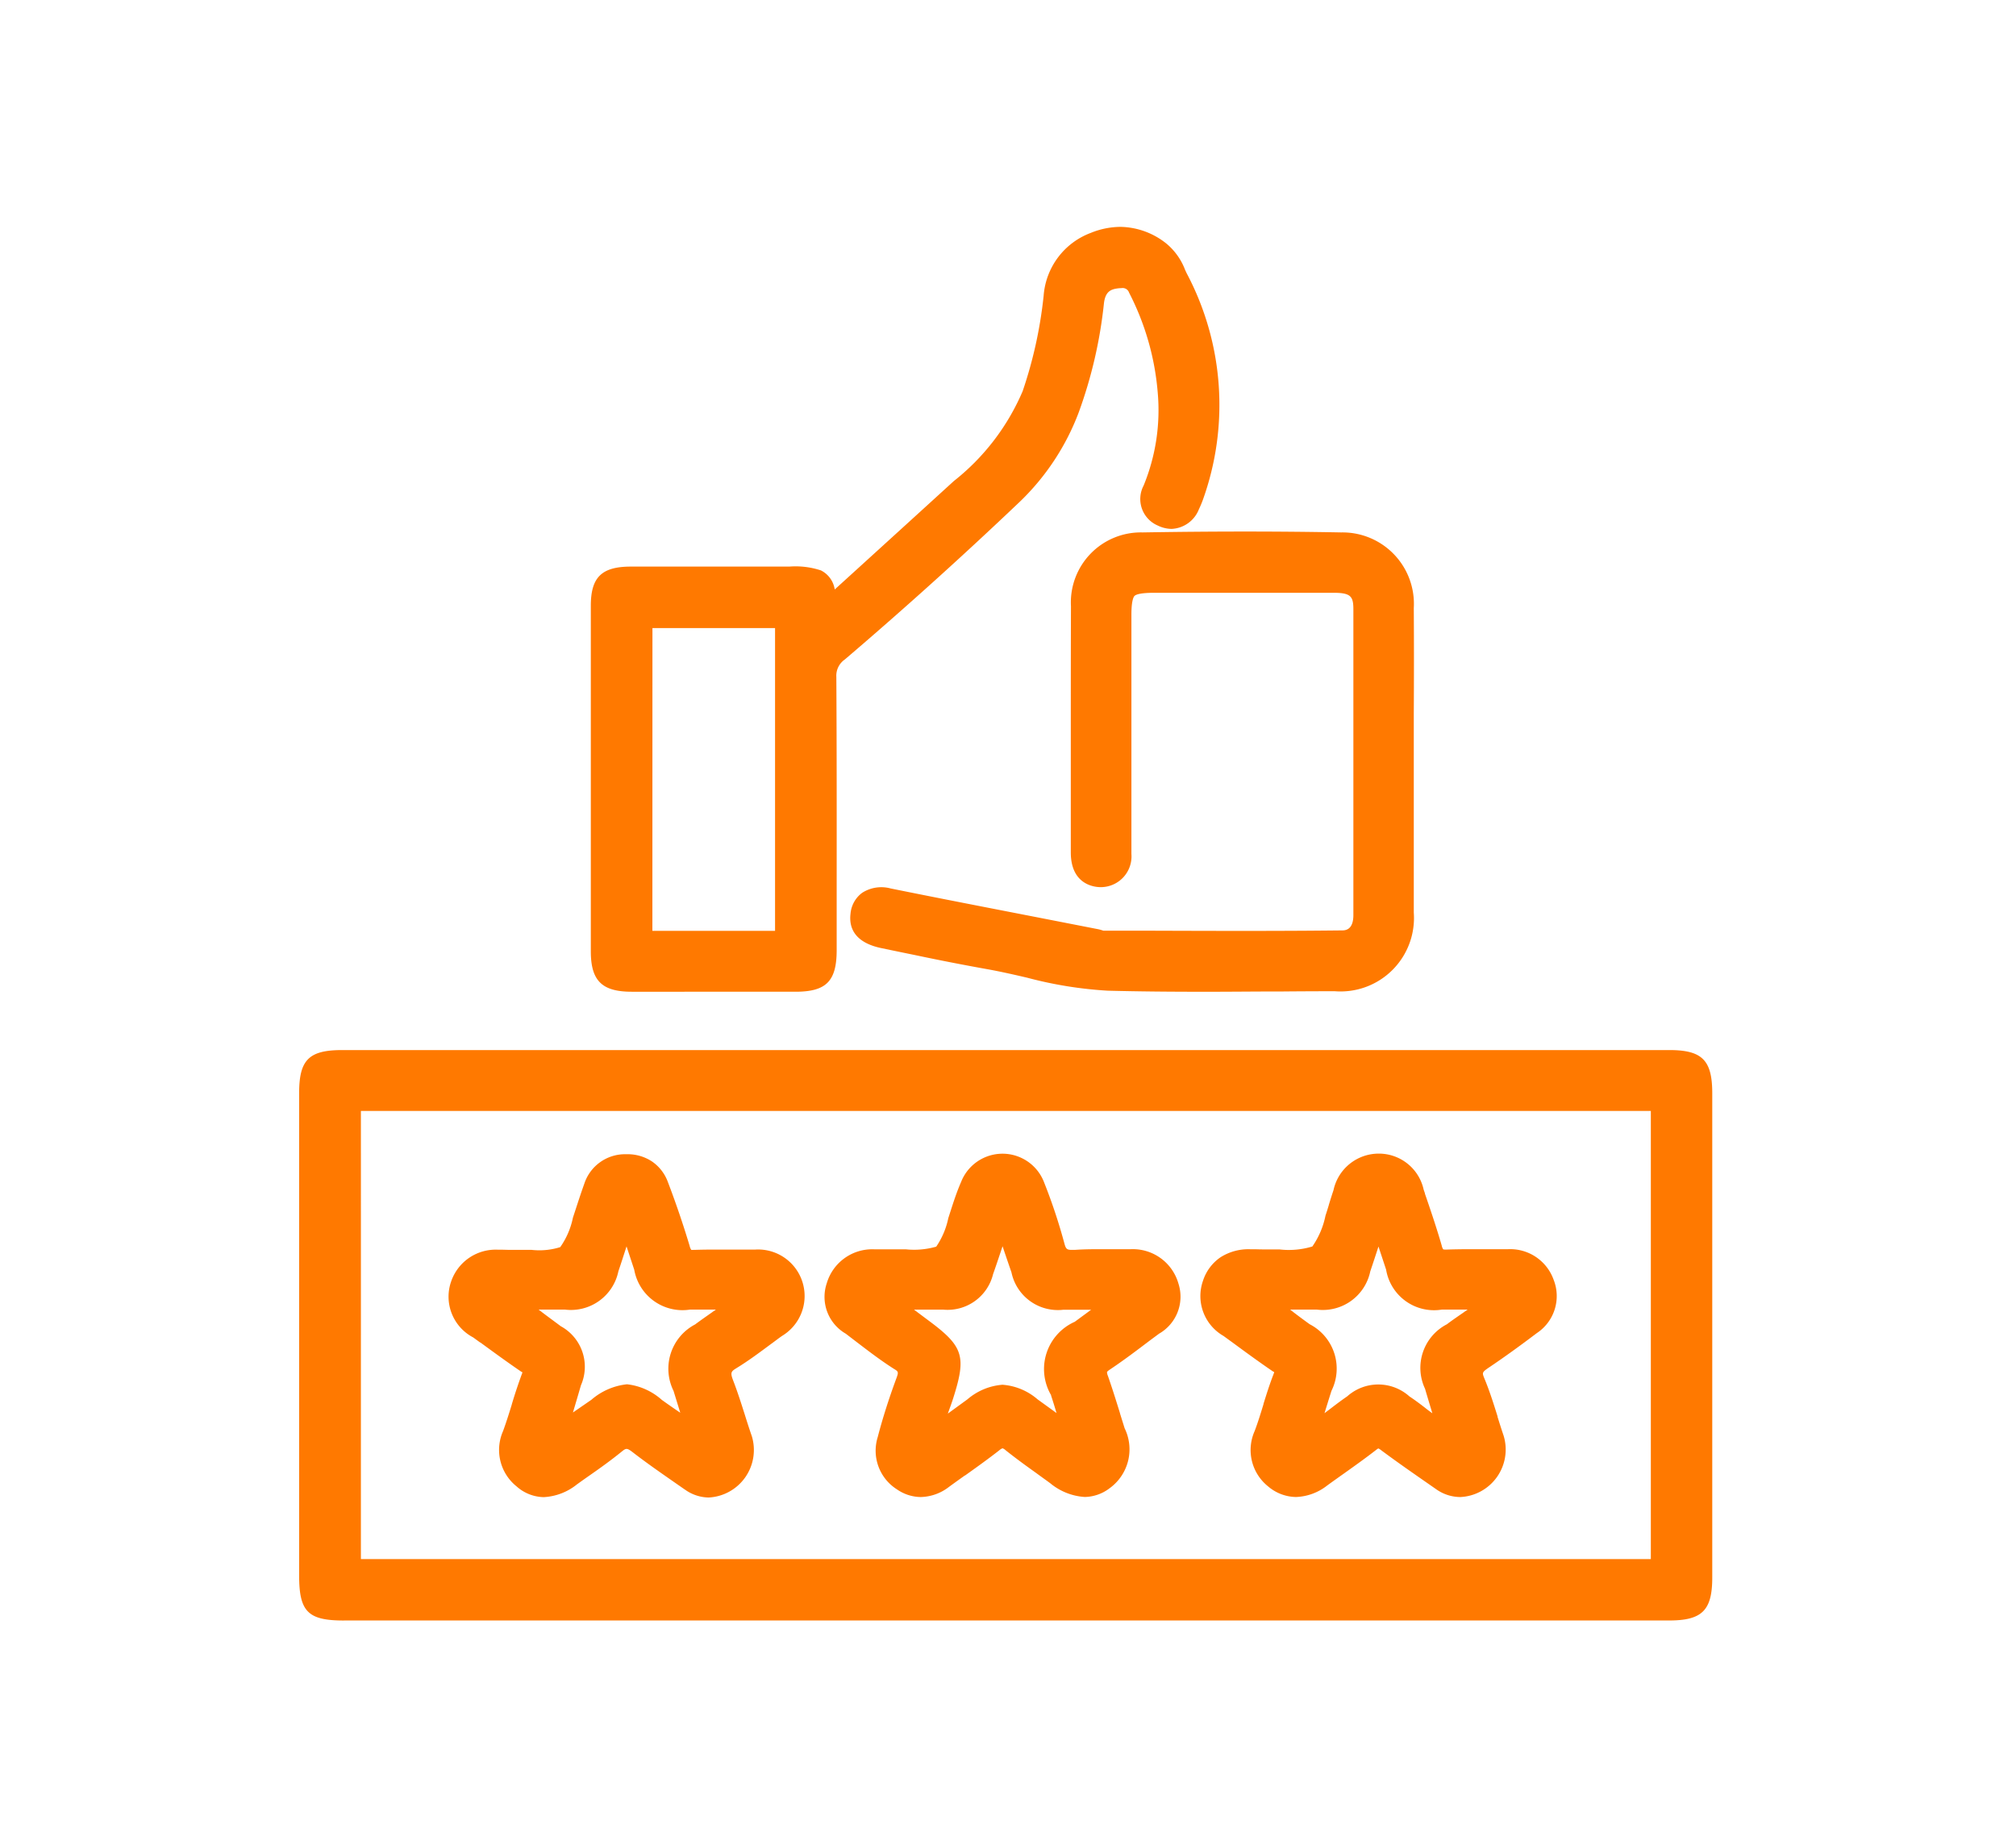 <svg xmlns="http://www.w3.org/2000/svg" width="60" height="54.791"><g data-name="icons/services/cultivation"><path data-name="icons/stats/review background" fill="none" d="M0 0h60v54.791H0z"/><path data-name="Combined Shape" d="M10.235 48.23c-1.07 0-1.332-.263-1.332-1.34v-.09-14.265c0-.994.289-1.283 1.287-1.283h39.49c.981 0 1.28.3 1.28 1.287v14.409c0 .981-.3 1.281-1.288 1.281H10.235zm.506-1.828h38.391V33.064H10.741zm32.009-2.075l-.174-.121c-.481-.334-.979-.679-1.468-1.043a.407.407 0 00-.086-.055.359.359 0 00-.065.044c-.322.25-.655.487-.977.716-.167.118-.324.23-.481.344a1.59 1.59 0 01-.929.342 1.305 1.305 0 01-.83-.317 1.384 1.384 0 01-.4-1.644c.1-.261.182-.534.264-.8v-.011c.091-.291.185-.592.3-.886l.018-.052c.004-.013-.024-.019-.044-.032-.38-.259-.756-.533-1.119-.8l-.031-.023-.315-.229a1.368 1.368 0 01-.608-1.646 1.346 1.346 0 01.52-.695 1.548 1.548 0 01.876-.239h.1c.082 0 .172.005.281.005h.495a2.411 2.411 0 00.981-.087 2.459 2.459 0 00.391-.918c.034-.1.067-.21.1-.318v-.005c.044-.142.089-.289.138-.433a1.377 1.377 0 011.345-1.09h.023a1.365 1.365 0 011.316 1.073l.038.11v.011c.172.5.349 1.022.5 1.545a.293.293 0 00.045.111.286.286 0 00.067.006h.034c.2-.007.419-.011.687-.011h1.135a1.372 1.372 0 011.363.912 1.321 1.321 0 01-.5 1.584c-.541.409-.995.735-1.428 1.026-.21.142-.2.158-.137.317.157.376.278.762.395 1.136v.015c.058.185.118.377.181.561a1.415 1.415 0 01-1.286 1.825 1.244 1.244 0 01-.715-.228zm-.8-2.765c.192.127.379.27.543.4l.136.1-.012-.041c-.063-.21-.135-.449-.205-.688a1.46 1.46 0 01.651-1.92c.13-.1.264-.191.4-.286l.024-.016.193-.135h-.767a1.446 1.446 0 01-1.66-1.19l-.227-.687c-.074.229-.159.488-.244.74a1.442 1.442 0 01-1.594 1.137h-.791c.195.155.394.3.58.435a1.486 1.486 0 01.65 1.983c-.066.209-.134.426-.207.665l.133-.1c.173-.133.352-.27.542-.4a1.387 1.387 0 011.851 0zm-10.7 2.577c-.145-.107-.3-.216-.429-.312-.3-.213-.6-.433-.893-.666a.262.262 0 00-.091-.057.321.321 0 00-.1.063c-.333.26-.679.507-1.014.746h-.007c-.16.114-.318.227-.475.342a1.423 1.423 0 01-.838.3 1.265 1.265 0 01-.706-.227 1.361 1.361 0 01-.575-1.555c.144-.555.33-1.139.551-1.738.077-.207.068-.213-.076-.3-.414-.264-.8-.564-1.182-.855l-.244-.187a1.264 1.264 0 01-.565-1.5 1.41 1.41 0 011.41-1.011H26.955a2.4 2.4 0 00.909-.079 2.34 2.34 0 00.359-.848l.059-.183c.095-.295.193-.6.322-.894a1.324 1.324 0 012.473.019 16.5 16.5 0 01.594 1.783c.046.173.064.219.218.219h.1c.195-.014.406-.02.665-.02h.995a1.41 1.41 0 011.423 1.021 1.268 1.268 0 01-.576 1.493l-.27.2c-.382.29-.778.59-1.191.866-.08.053-.088.075-.088.075a.283.283 0 00.025.111c.132.377.255.772.363 1.121v.006l.136.436a1.428 1.428 0 01-.443 1.782 1.253 1.253 0 01-.744.263 1.786 1.786 0 01-1.032-.413zm-3.644-4.859c1.072.791 1.164 1.076.76 2.344-.039.123-.085.247-.124.356l-.033.092.584-.425a1.811 1.811 0 011.043-.434 1.8 1.8 0 011.045.435l.563.407a19.313 19.313 0 00-.163-.526v-.008l.2-.066-.2.065a1.539 1.539 0 01.706-2.181l.488-.359h-.823a1.41 1.41 0 01-1.549-1.112 84.335 84.335 0 01-.265-.777c-.114.342-.2.6-.282.83a1.393 1.393 0 01-1.479 1.057h-.874zm-7.231 5.047l-.249-.173c-.43-.3-.874-.606-1.3-.936-.091-.07-.138-.095-.179-.095s-.083.03-.143.079c-.318.259-.655.5-.98.726-.143.1-.251.177-.351.249a1.714 1.714 0 01-.992.381 1.246 1.246 0 01-.809-.322 1.389 1.389 0 01-.4-1.644c.094-.256.178-.526.259-.787V41.8a15.062 15.062 0 01.317-.95c.003-.012-.026-.02-.044-.032-.41-.28-.815-.576-1.206-.862h-.007l-.209-.152a1.369 1.369 0 01-.646-1.69 1.4 1.4 0 011.388-.92h.1c.082 0 .171.005.28.005H15.823a2.079 2.079 0 00.851-.082 2.333 2.333 0 00.377-.875l.087-.266c.079-.241.16-.491.25-.74a1.275 1.275 0 011.21-.884h.066a1.314 1.314 0 01.741.216 1.268 1.268 0 01.468.6c.236.617.456 1.26.652 1.913a.326.326 0 00.049.118.324.324 0 00.065 0h.034c.172-.006.36-.009.593-.009H22.476a1.385 1.385 0 01.8 2.569c-.1.069-.192.141-.286.21l-.043.031c-.329.244-.67.5-1.026.717-.162.1-.193.13-.1.371.131.339.241.686.348 1.022.062.2.132.418.206.631a1.416 1.416 0 01-1.284 1.828 1.237 1.237 0 01-.714-.242zm-.67-2.658c.154.111.326.231.541.377l-.2-.65a1.489 1.489 0 01.643-1.979c.133-.1.268-.194.418-.3l.2-.141h-.77a1.458 1.458 0 01-1.661-1.187l-.229-.694c-.075.234-.155.484-.243.743a1.442 1.442 0 01-1.592 1.138h-.782c.2.156.4.3.66.495a1.374 1.374 0 01.6 1.758c-.079.273-.161.55-.238.81l.548-.378a1.93 1.93 0 011.061-.462 1.866 1.866 0 011.042.47zm13.264-12.184a12.024 12.024 0 01-2.4-.387c-.391-.091-.8-.184-1.191-.254a68.93 68.93 0 01-2.107-.411l-.048-.01c-.323-.066-.645-.132-.968-.2-.862-.171-.988-.653-.942-1.028a.867.867 0 01.345-.622 1.056 1.056 0 01.848-.131c1.481.3 2.968.587 4.405.867l1.776.347a1.009 1.009 0 01.129.036l.025.008h1.523c1.821.006 3.7.012 5.575-.009.084 0 .34 0 .34-.455v-4.434-4.669c0-.378-.076-.488-.571-.49h-5.364c-.418 0-.542.056-.579.093s-.092.171-.092.552v7.127a.915.915 0 01-.942.988c-.2-.006-.864-.1-.862-1.039v-3.285c0-1.321 0-2.688.005-4.037a2.083 2.083 0 012.129-2.196c2.11-.035 4.045-.035 5.914 0a2.125 2.125 0 012.16 2.251c.007 1.05.006 2.117 0 3.149v5.915a2.186 2.186 0 01-2.352 2.34q-.76 0-1.521.007h-.09c-.738 0-1.487.009-2.239.009-1.124 0-2.049-.01-2.906-.032zm-14.166.031c-.888 0-1.218-.327-1.219-1.2V18.027c0-.848.323-1.163 1.19-1.164h4.718a2.417 2.417 0 01.939.113.758.758 0 01.412.568l.715-.65c1.008-.917 1.917-1.744 2.83-2.577a6.807 6.807 0 002.049-2.677 13 13 0 00.624-2.841 2.168 2.168 0 011.401-1.867 2.379 2.379 0 01.884-.18 2.243 2.243 0 011.371.5 1.885 1.885 0 01.554.781l.044.095a8.364 8.364 0 01.481 6.759 3.36 3.36 0 01-.116.274.916.916 0 01-.815.58.961.961 0 01-.408-.1.858.858 0 01-.421-1.189 5.9 5.9 0 00.42-2.769 7.877 7.877 0 00-.853-2.974.2.2 0 00-.224-.134.971.971 0 00-.146.013c-.2.031-.337.116-.377.434a13.6 13.6 0 01-.753 3.257 7.22 7.22 0 01-1.759 2.661c-1.682 1.6-3.43 3.177-5.2 4.687a.587.587 0 00-.253.52c.013 2.145.011 4.373.01 6.339v1.789c0 .927-.309 1.24-1.223 1.241h-2.524zm.613-1.812h3.651v-9.012h-3.649z" fill="#ff7900"/></g></svg>